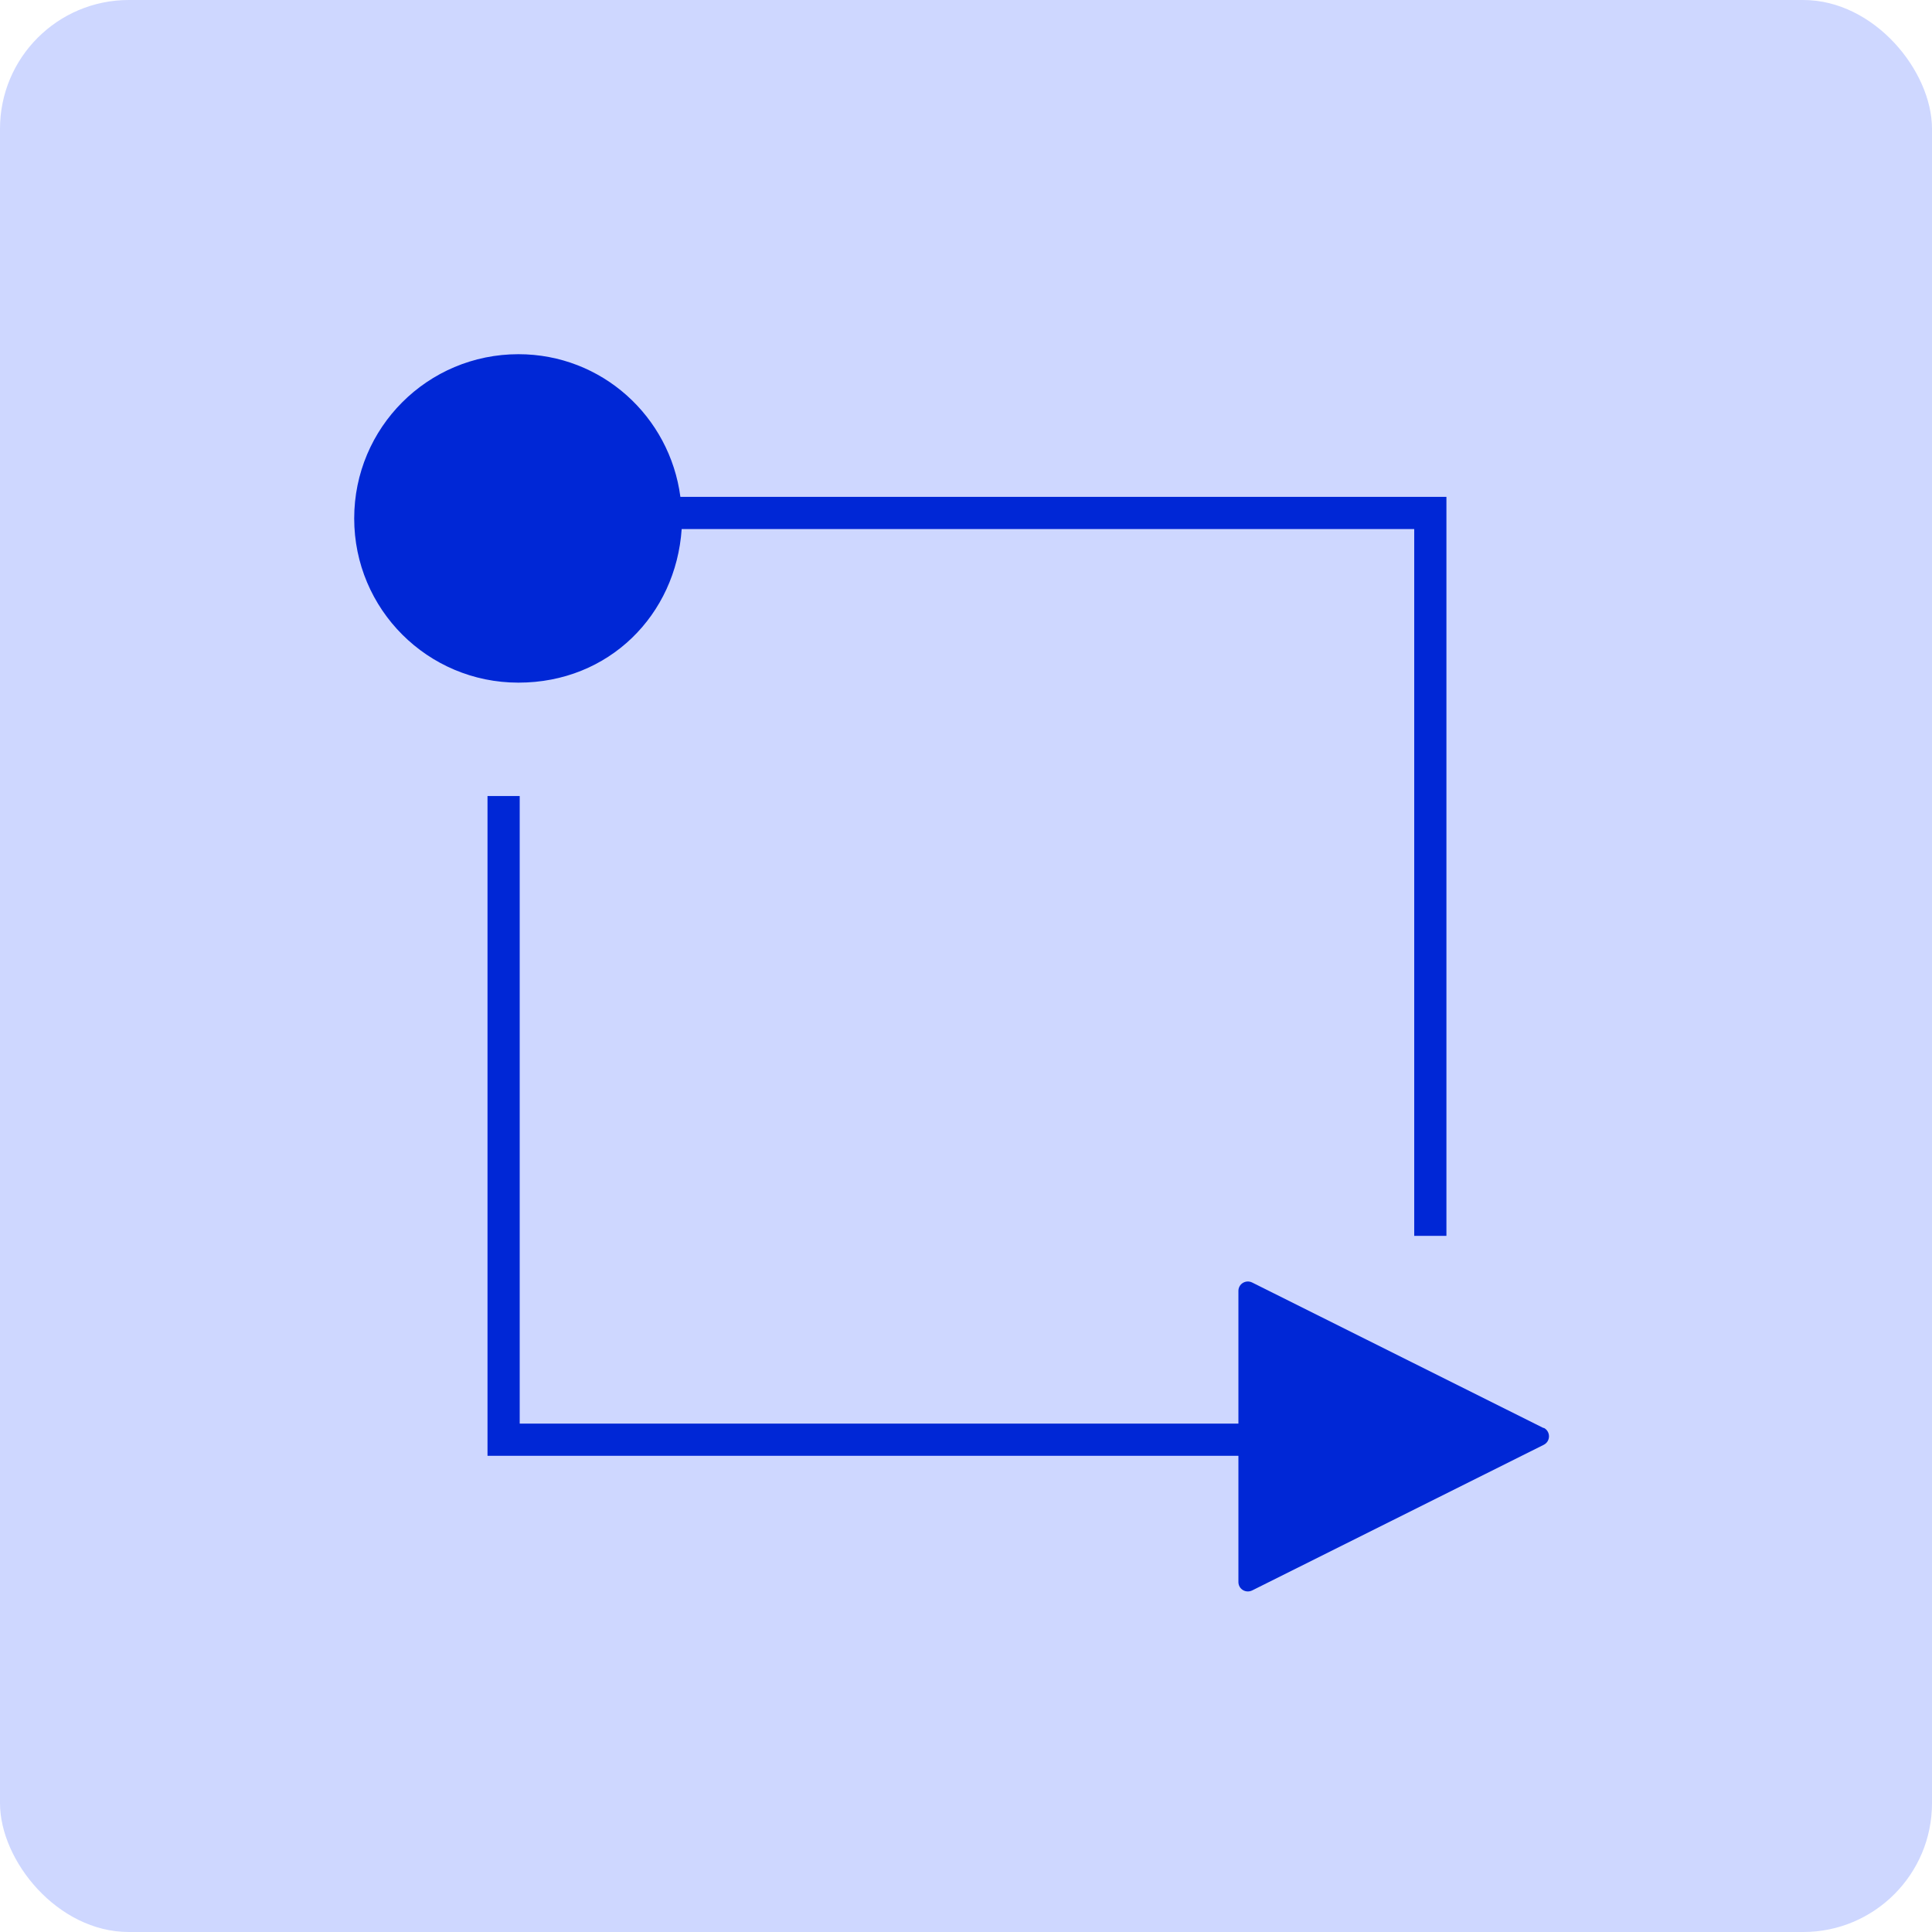 <svg width="60" height="60" viewBox="0 0 60 60" fill="none" xmlns="http://www.w3.org/2000/svg">
<rect width="60" height="60" rx="4" fill="#CED7FF"/>
<g clip-path="url(#clip0_12878_47267)">
<path d="M21.17 16.43H43.92V38.38H44.92V15.43H21.13C20.8 12.93 18.69 11 16.1 11C13.28 11 11 13.28 11 16.1C11 18.92 13.28 21.2 16.1 21.2C18.92 21.2 20.99 19.09 21.17 16.43Z" fill="#0027D6"/>
<path d="M47.94 44.351L38.89 39.831C38.69 39.731 38.46 39.871 38.46 40.091V44.211H16.14V24.721H15.14V45.211H38.46V49.131C38.46 49.351 38.69 49.491 38.89 49.391L47.94 44.871C48.16 44.761 48.16 44.451 47.94 44.341V44.351Z" fill="#0027D6"/>
</g>
<defs>
<clipPath id="clip0_12878_47267">
<rect width="37.1" height="38.43" fill="white" transform="translate(11 11)"/>
</clipPath>
</defs>
</svg>
